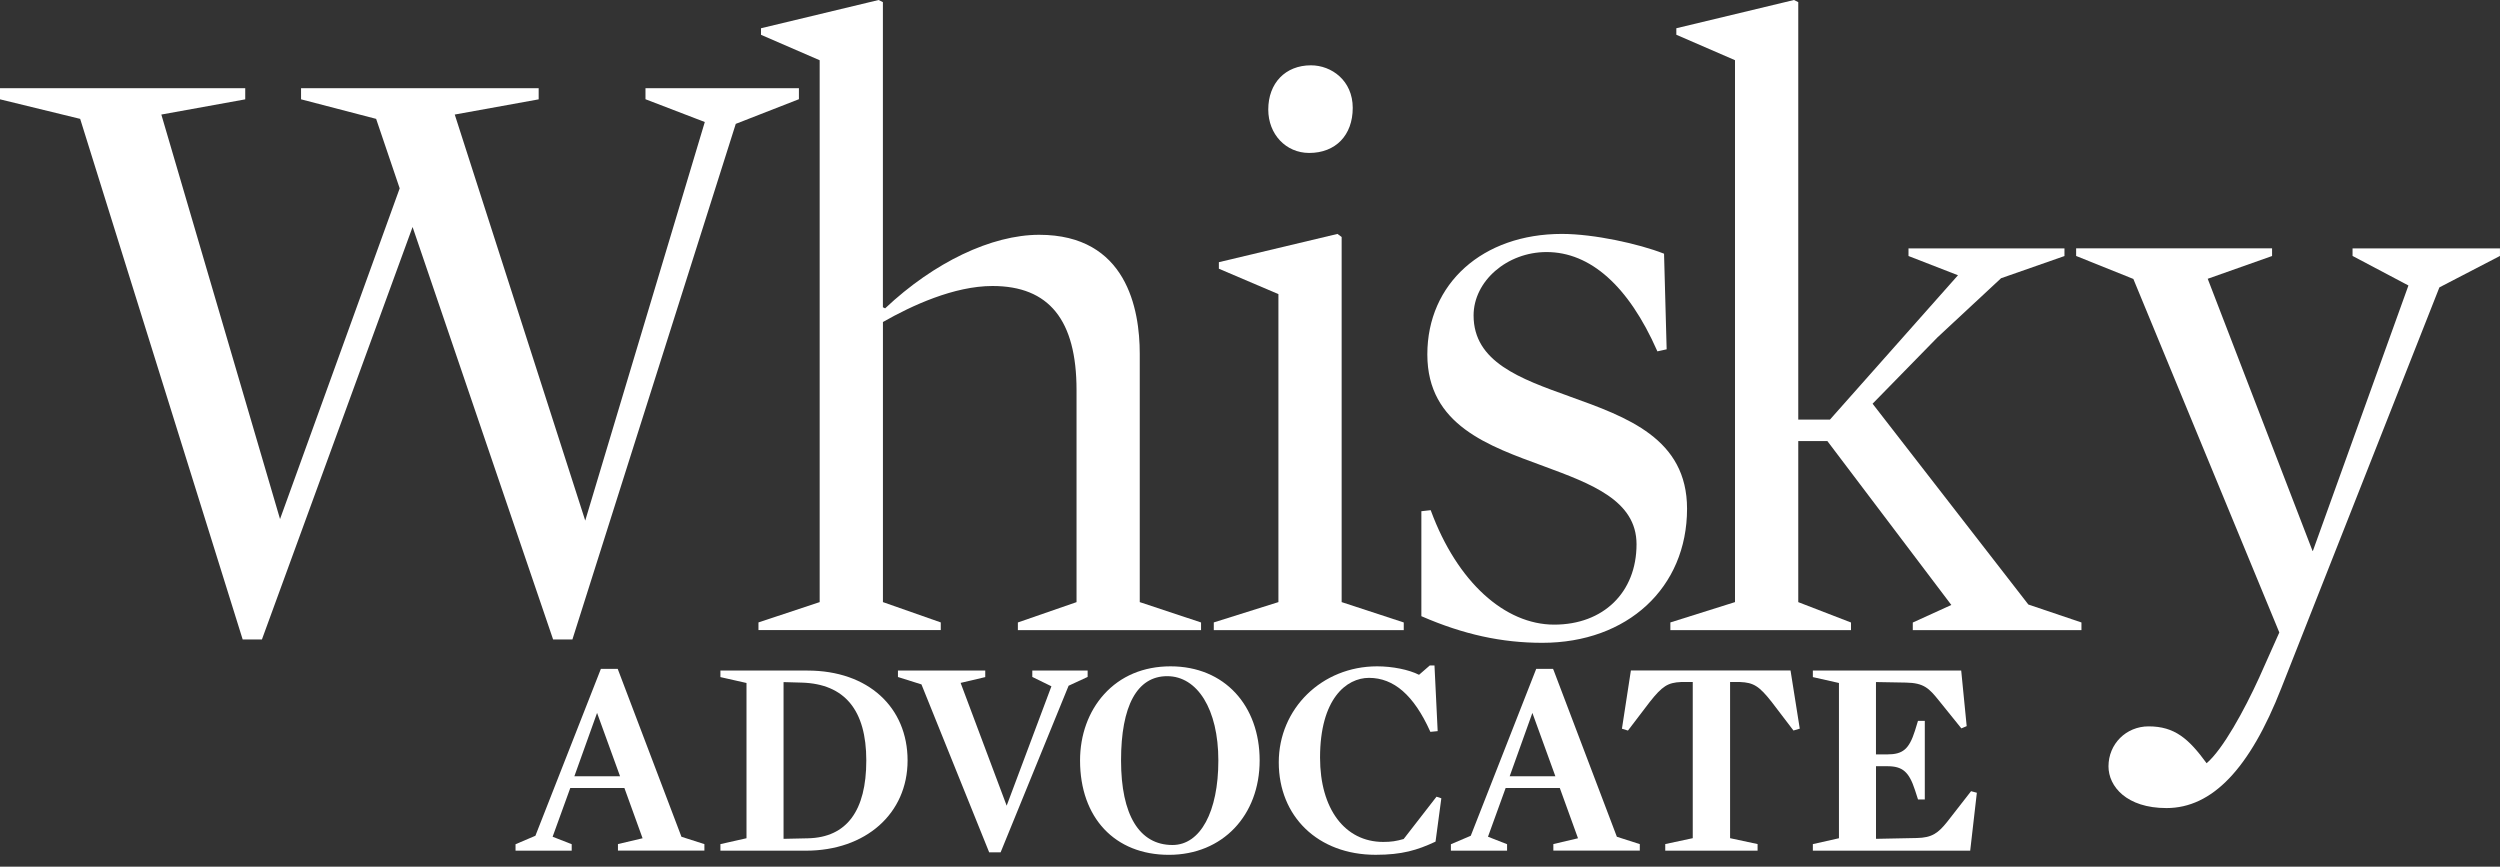 <svg xmlns="http://www.w3.org/2000/svg" fill="none" viewBox="0 0 150 52" height="52" width="150">
<rect x="0" y="0" width="150" height="52" fill="#333333" stroke="none"/>
<g clip-path="url(#clip0_291_148)">
<path fill="white" d="M38.729 5.291V5.954L42.288 7.321L35.114 31.236L27.285 6.873L32.32 5.961V5.291H18.063V5.959L22.568 7.132L23.981 11.301L16.802 31.144L9.68 6.873L14.714 5.961V5.291H0V5.959L4.81 7.132L14.56 38.366H15.716L24.755 13.619L33.172 38.325L33.186 38.366H34.345L44.146 7.432L47.935 5.952V5.291H38.729Z"></path>
<path fill="white" d="M68.385 36.126V21.218C68.385 18.554 67.601 14.088 62.354 14.088C59.494 14.088 56.039 15.738 53.107 18.501L52.974 18.436V0.128L52.718 0L45.706 1.684L45.66 1.696V2.088L49.18 3.615V36.126L45.508 37.345V37.805H56.446V37.345L52.976 36.126V19.321C54.711 18.331 57.246 17.16 59.55 17.16C62.944 17.16 64.592 19.202 64.592 23.407V36.128L61.072 37.348V37.807H72.063V37.348L68.388 36.128L68.385 36.126Z"></path>
<path fill="white" d="M78.551 9.177C80.138 9.177 81.164 8.115 81.164 6.472C81.164 4.829 79.889 3.919 78.655 3.919C77.124 3.919 76.096 4.986 76.096 6.573C76.096 8.056 77.153 9.177 78.554 9.177"></path>
<path fill="white" d="M80.499 36.126V14.221L80.25 14.035L73.132 15.731V16.123L76.705 17.647V36.126L72.868 37.333L72.827 37.345V37.807H84.225V37.348L80.499 36.126Z"></path>
<path fill="white" d="M94.161 23.78C91.205 22.72 88.415 21.718 88.415 18.929C88.415 16.868 90.421 15.123 92.794 15.123C95.424 15.123 97.715 17.168 99.423 21.036L99.443 21.082L99.999 20.959L99.844 15.264V15.223L99.806 15.208C98.332 14.632 95.649 14.035 93.711 14.035C88.96 14.035 85.64 17.008 85.64 21.266C85.64 25.524 89.349 26.763 92.62 27.97C95.487 29.03 98.192 30.029 98.192 32.656C98.192 35.54 96.206 37.478 93.252 37.478C90.297 37.478 87.436 34.926 85.858 30.653L85.841 30.61L85.282 30.673V36.97L85.319 36.987C87.808 38.066 90.102 38.569 92.538 38.569C97.65 38.569 101.223 35.262 101.223 30.525C101.223 26.315 97.633 25.026 94.161 23.782"></path>
<path fill="white" d="M121.701 36.271L112.355 24.223L116.245 20.245L120.063 16.694L123.868 15.363V14.903H114.51V15.361L117.479 16.515L109.797 25.176H107.896V0.128L107.639 0L100.626 1.684L100.58 1.694V2.085L104.1 3.612V36.126L100.265 37.333L100.222 37.345V37.807H111.06V37.35L107.896 36.128V26.465H109.643L117.08 36.298L114.767 37.352V37.807H124.887V37.348L121.701 36.271Z"></path>
<path fill="white" d="M141.153 14.903V15.356L144.506 17.129L138.772 33.058H138.753L132.463 16.727L136.324 15.361V14.901H124.568V15.358L128.001 16.737L136.759 37.948L135.545 40.669C134.657 42.614 133.372 44.964 132.397 45.794C131.326 44.327 130.484 43.582 128.916 43.582C127.566 43.582 126.509 44.637 126.509 45.982C126.509 47.187 127.597 48.484 129.988 48.484C132.731 48.484 134.986 46.125 136.883 41.277L146.364 17.243L149.967 15.373L149.998 15.356V14.903H141.151H141.153Z"></path>
<path fill="white" d="M37.062 40.132H36.053L32.124 50.146L30.932 50.654V51.039H34.302V50.652L33.157 50.204L34.217 47.279H37.464L38.555 50.296L37.077 50.644V51.036H42.264V50.647L40.887 50.206L37.062 40.13V40.132ZM37.203 46.575H34.462L35.824 42.774L37.203 46.575Z"></path>
<path fill="white" d="M48.453 40.231H43.225V40.626L44.79 40.979V50.294L43.225 50.647V51.041H48.351C51.944 51.041 54.455 48.815 54.455 45.629C54.455 42.443 52.099 40.234 48.453 40.234M47.016 40.926L48.114 40.957C50.679 41.035 51.978 42.605 51.978 45.627C51.978 48.648 50.802 50.243 48.484 50.298L47.013 50.33V40.926H47.016Z"></path>
<path fill="white" d="M65.258 40.231H61.938V40.616L63.085 41.177L60.4 48.341L57.637 40.974L59.115 40.626V40.231H53.877V40.621L55.287 41.064L59.335 51.102L59.349 51.14H60.037L64.116 41.144L65.258 40.616V40.231Z"></path>
<path fill="white" d="M70.232 39.98C68.613 39.98 67.234 40.56 66.24 41.661C65.313 42.687 64.803 44.095 64.803 45.627C64.803 49.067 66.895 51.29 70.133 51.29C73.37 51.29 75.579 48.91 75.579 45.627C75.579 42.344 73.481 39.98 70.232 39.98ZM73.101 45.627C73.101 48.709 72.022 50.7 70.35 50.7C68.359 50.7 67.263 48.898 67.263 45.627C67.263 42.356 68.221 40.57 70.031 40.57C71.841 40.57 73.101 42.554 73.101 45.627Z"></path>
<path fill="white" d="M84.223 50.34C83.773 50.47 83.461 50.516 82.996 50.516C80.691 50.516 79.203 48.532 79.203 45.46C79.203 41.925 80.785 40.672 82.14 40.672C83.633 40.672 84.833 41.719 85.805 43.873L85.822 43.911L86.26 43.868L86.069 39.929H85.786L85.142 40.488C84.53 40.178 83.548 39.98 82.626 39.98C79.317 39.98 76.726 42.513 76.726 45.743C76.726 48.973 79.063 51.288 82.542 51.288C84.129 51.288 85.048 51.002 86.103 50.511L86.132 50.497L86.48 47.898L86.19 47.802L84.223 50.337V50.34Z"></path>
<path fill="white" d="M93.196 40.171L93.182 40.132H92.173L88.246 50.146L87.054 50.654V51.039H90.424V50.652L89.279 50.204L90.339 47.279H93.588L94.68 50.296L93.201 50.644V51.036H98.388V50.647L97.012 50.206L93.201 40.169L93.196 40.171ZM93.322 46.575H90.581L91.943 42.774L93.322 46.575Z"></path>
<path fill="white" d="M97.853 40.231L97.316 43.723L97.677 43.834L98.981 42.123C99.736 41.168 100.07 40.955 100.868 40.921H101.565V50.291L99.915 50.644V51.039H105.455V50.644L103.805 50.291V40.921H104.398C105.213 40.952 105.552 41.165 106.304 42.121L107.608 43.831L107.986 43.72L107.432 40.229H97.851L97.853 40.231Z"></path>
<path fill="white" d="M118.265 47.47L116.828 49.314C116.293 49.981 115.923 50.264 115.006 50.281L112.56 50.33V45.973H113.24C114.155 45.973 114.542 46.309 114.9 47.407L115.081 47.968H115.488V43.251H115.079L114.897 43.846C114.546 44.947 114.174 45.264 113.238 45.264H112.558V40.923L114.348 40.955C115.437 40.972 115.744 41.298 116.339 42.039L117.653 43.667L117.682 43.703L118.001 43.568L117.672 40.231H108.771V40.626L110.337 40.979V50.294L108.771 50.647V51.041H118.212L118.611 47.565L118.27 47.473L118.265 47.47Z"></path>
</g>
<defs>
<clipPath id="clip0_291_148">
<rect fill="white" height="51.29" width="150"></rect>
</clipPath>
</defs>
</svg>
